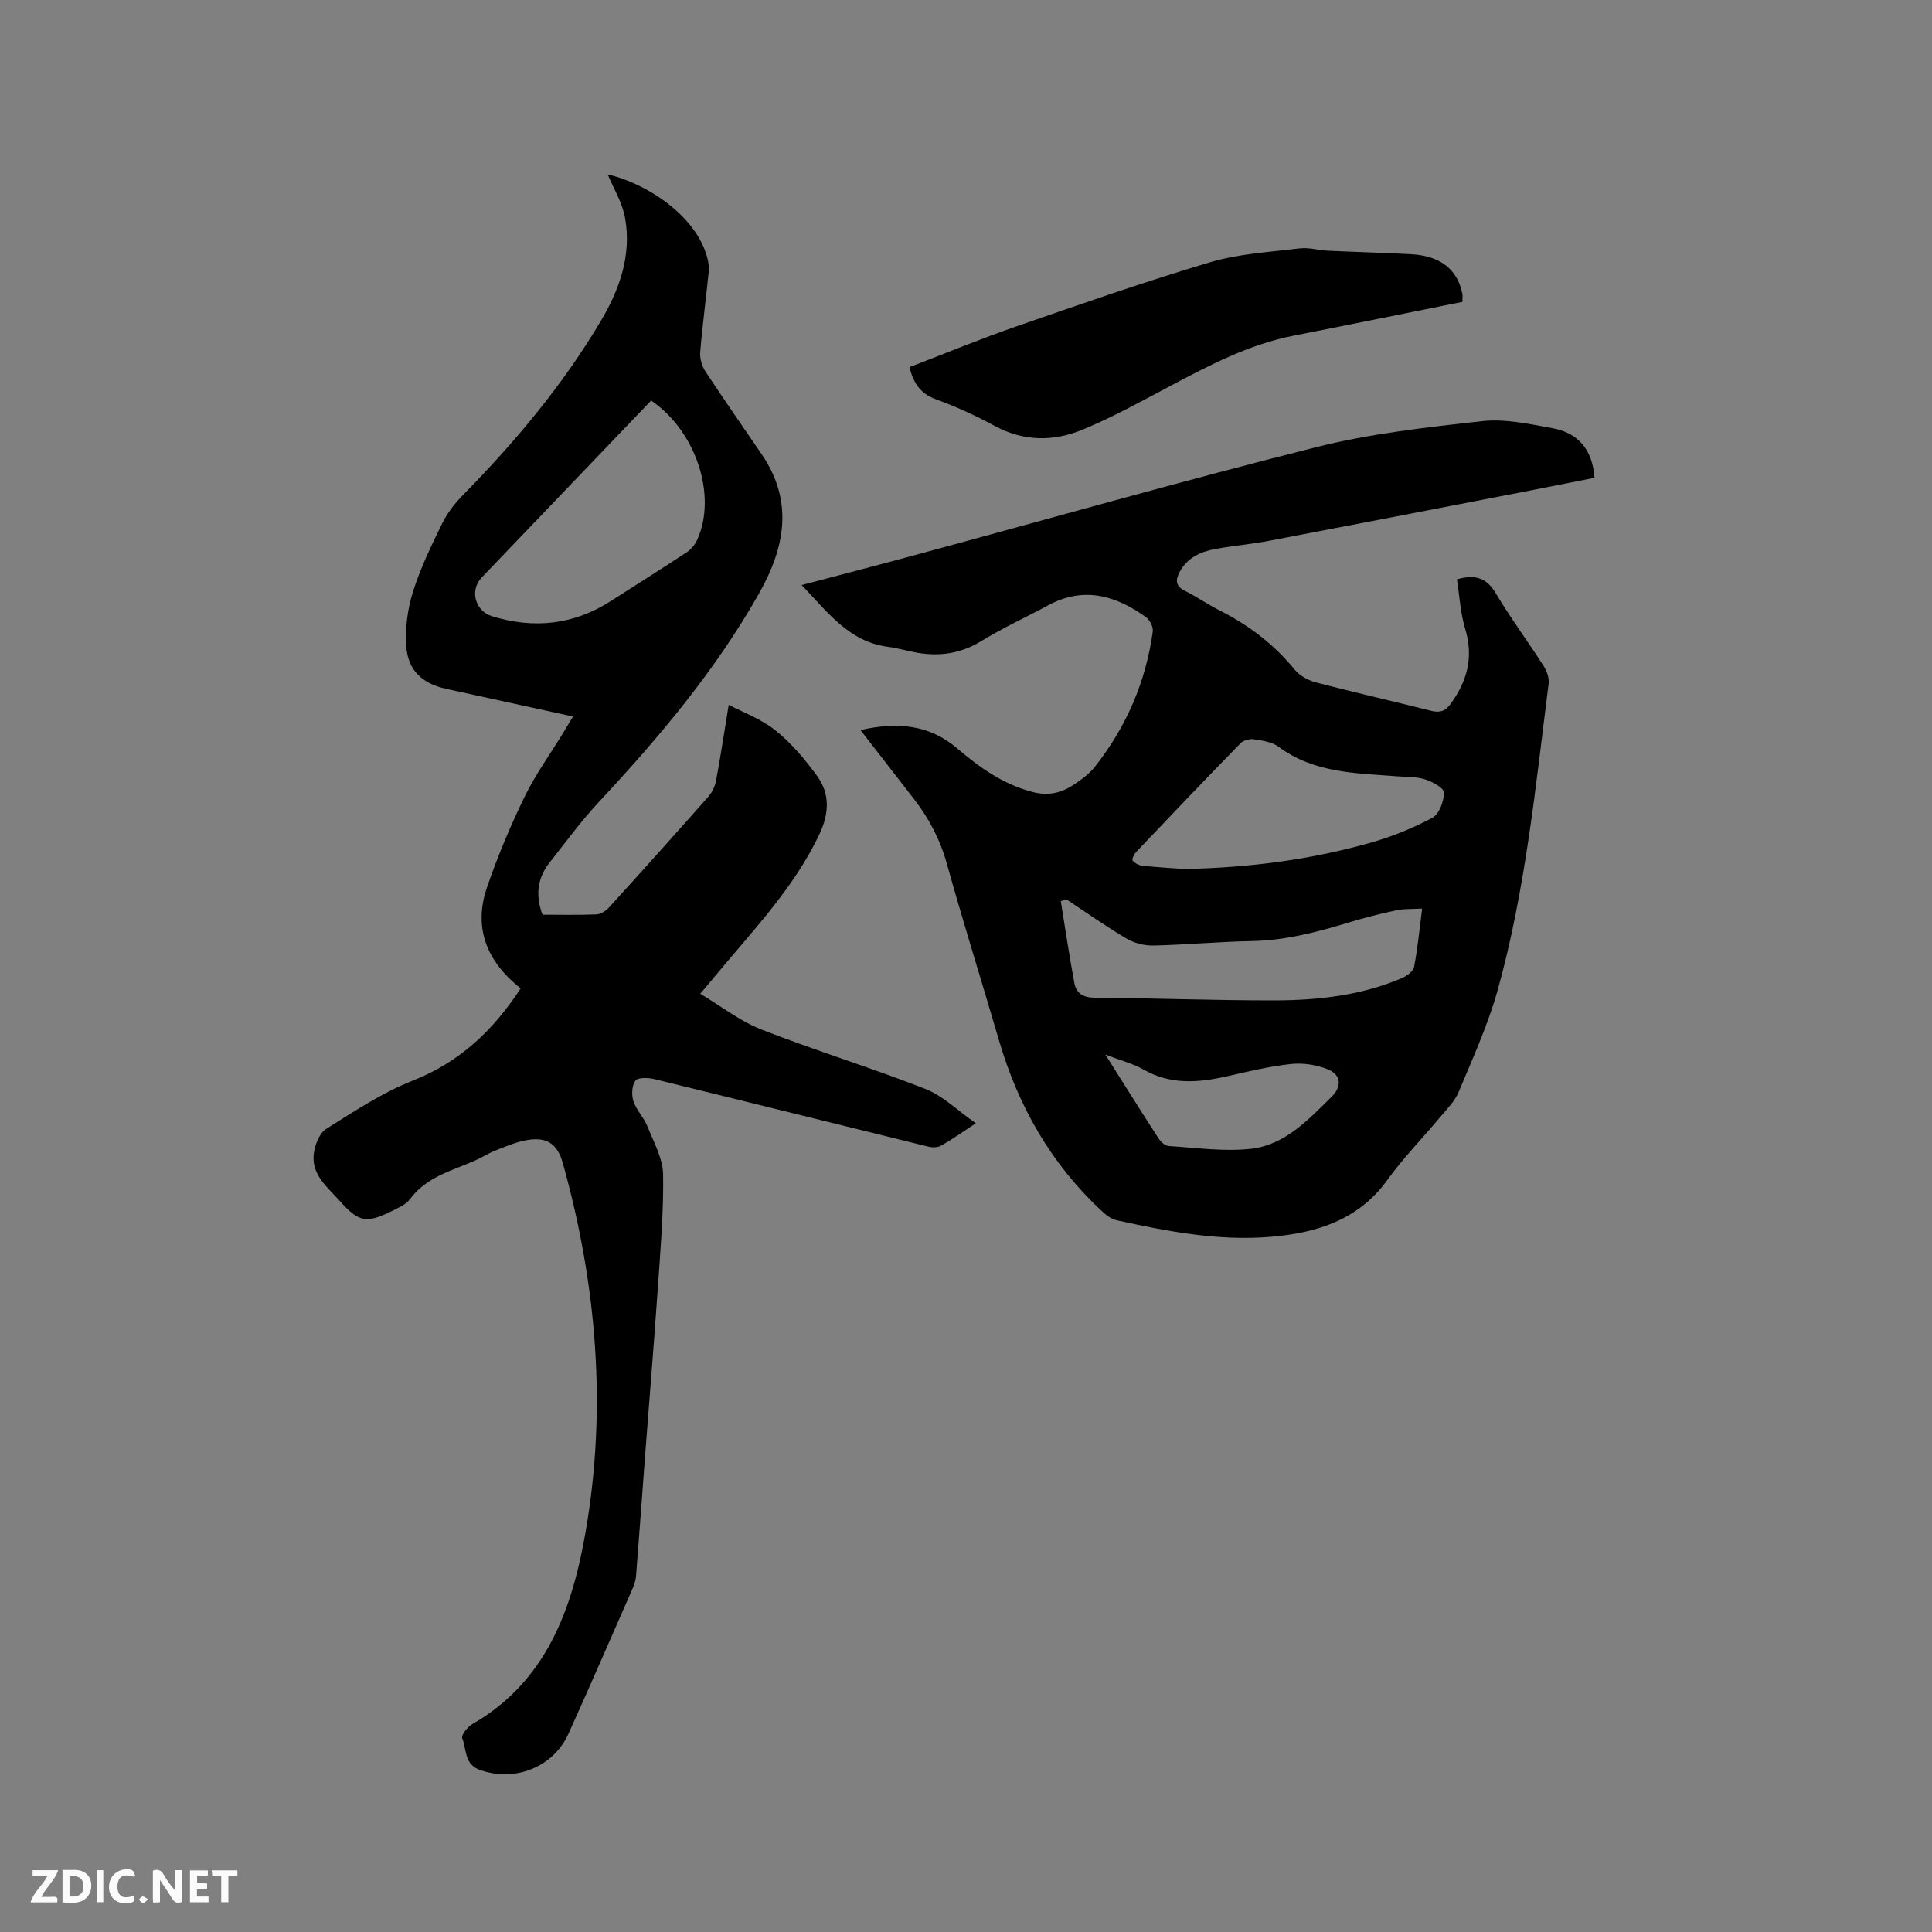 <svg enable-background="new 0 0 400 400" viewBox="0 0 400 400" xmlns="http://www.w3.org/2000/svg"><rect x="0" y="0" width="400" height="400" fill="#808080" stroke="none"/><path d="m165.98 121.13c7.76-2.05 15.11-3.95 22.43-5.93 28-7.57 55.9-15.52 84.02-22.6 11.24-2.83 22.92-4.13 34.47-5.41 4.72-.52 9.69.59 14.46 1.45 5.27.95 8.33 4.3 8.77 10.28-4.88.96-9.81 1.96-14.75 2.91-17.57 3.4-35.14 6.81-52.72 10.15-3.64.69-7.34 1.01-10.99 1.67-3.1.57-5.89 1.8-7.46 4.81-.86 1.64-.84 2.89 1.11 3.86 2.46 1.22 4.74 2.82 7.19 4.06 6.04 3.05 11.27 7.02 15.57 12.3 1.03 1.26 2.83 2.2 4.46 2.63 7.89 2.06 15.84 3.85 23.75 5.85 1.81.46 2.94.09 4.04-1.42 3.45-4.74 4.8-9.7 3.02-15.55-1.01-3.33-1.18-6.92-1.71-10.25 4.11-1.16 6.27-.08 8.08 2.95 3.04 5.09 6.59 9.87 9.79 14.86.69 1.07 1.27 2.57 1.12 3.77-2.71 21.32-4.78 42.78-10.58 63.56-2.01 7.19-5.17 14.08-8.05 21-.79 1.89-2.38 3.48-3.73 5.09-3.67 4.4-7.71 8.52-11.05 13.15-5.97 8.29-14.67 10.94-24 11.74-10.85.94-21.54-1.11-32.12-3.44-1.13-.25-2.22-1.17-3.11-2-10.42-9.72-17.19-21.63-21.17-35.25-3.56-12.19-7.38-24.31-10.78-36.54-1.4-5.02-3.71-9.41-6.85-13.45-3.56-4.58-7.11-9.17-11.04-14.23 7.78-1.75 14.32-1.08 20.02 3.79 4.71 4.02 9.64 7.53 15.81 9.08 3.2.8 5.87.09 8.4-1.6 1.57-1.05 3.17-2.23 4.33-3.7 6.48-8.23 10.53-17.57 11.96-27.96.13-.94-.61-2.42-1.41-2.99-6.24-4.48-12.86-6.42-20.19-2.48-4.62 2.49-9.42 4.69-13.89 7.43-4.25 2.61-8.65 3.24-13.4 2.4-1.98-.35-3.93-.95-5.92-1.2-8.07-1.05-12.48-7.15-17.88-12.79zm79.3 58.79c13.93-.29 26.29-2.02 38.37-5.41 4.45-1.25 8.84-3.02 12.91-5.2 1.41-.75 2.4-3.43 2.39-5.23 0-.95-2.43-2.27-3.98-2.74-1.88-.58-3.98-.47-5.98-.63-8.43-.65-16.98-.68-24.27-6.1-1.35-1.01-3.35-1.28-5.1-1.55-.87-.14-2.16.19-2.76.8-7.26 7.43-14.43 14.95-21.58 22.48-.45.47-.99 1.55-.79 1.81.43.56 1.29 1.02 2.01 1.09 3.37.35 6.75.54 8.78.68zm-24.47 6.3c-.39.12-.79.24-1.18.36.92 5.67 1.75 11.37 2.82 17.01.39 2.04 1.81 2.96 4.15 2.97 12.39.1 24.77.57 37.16.56 9.02-.01 17.98-.99 26.41-4.58 1.04-.44 2.4-1.4 2.59-2.32.75-3.8 1.11-7.69 1.68-12.11-2.08.12-3.75.01-5.33.35-3.3.71-6.59 1.54-9.82 2.52-6.59 2-13.19 3.74-20.17 3.86-6.77.12-13.53.77-20.3.92-1.86.04-3.96-.48-5.56-1.42-4.26-2.51-8.31-5.39-12.45-8.12zm8.04 32.12c3.95 6.25 7.42 11.81 10.99 17.31.46.72 1.36 1.57 2.1 1.62 5.67.35 11.41 1.19 17 .58 7.08-.77 11.91-6 16.75-10.77 2.14-2.11 2.03-4.53-.75-5.67-2.33-.95-5.14-1.39-7.64-1.12-4.5.48-8.95 1.57-13.38 2.57-5.89 1.33-11.61 1.75-17.17-1.42-2.18-1.24-4.69-1.87-7.9-3.1z" fill="#000001"/><path d="m107.79 204.64c-7.04-5.59-9.84-12.56-6.95-20.96 2.19-6.39 4.82-12.66 7.78-18.73 2.26-4.64 5.34-8.89 8.04-13.32.59-.97 1.17-1.94 1.97-3.28-9-1.96-17.65-3.84-26.29-5.74-4.93-1.08-7.92-3.83-8.24-8.93-.23-3.69.29-7.63 1.4-11.16 1.51-4.82 3.75-9.44 5.97-14 1.04-2.13 2.54-4.15 4.21-5.85 10.9-11.07 20.83-22.91 28.76-36.29 3.84-6.48 6.34-13.56 4.98-21.22-.58-3.28-2.48-6.32-3.61-9.05 7.8 1.77 18.1 8.32 20.54 16.96.28.99.49 2.07.39 3.08-.55 5.59-1.31 11.16-1.77 16.75-.11 1.31.35 2.9 1.08 4.01 3.78 5.75 7.73 11.39 11.61 17.08 6.69 9.78 4.9 19.34-.55 28.95-9 15.89-20.63 29.71-33.02 42.99-3.68 3.94-6.88 8.33-10.24 12.56-2.57 3.23-3.06 6.83-1.53 10.89 3.71 0 7.42.09 11.11-.06.9-.04 1.98-.69 2.61-1.39 6.92-7.61 13.79-15.26 20.6-22.97.79-.89 1.39-2.15 1.61-3.32.94-5.01 1.69-10.05 2.62-15.71 2.9 1.53 6.69 2.9 9.68 5.29 3.26 2.6 6.06 5.94 8.55 9.33 2.78 3.79 2.6 7.87.51 12.26-5.15 10.8-13.27 19.34-20.79 28.36-1.08 1.3-2.17 2.58-3.84 4.58 4.37 2.61 8.25 5.67 12.64 7.39 11.22 4.38 22.76 7.92 33.97 12.31 3.65 1.43 6.67 4.47 10.44 7.11-2.91 1.91-4.96 3.38-7.15 4.62-.71.4-1.83.43-2.67.22-18.91-4.64-37.81-9.36-56.73-13.98-1.27-.31-3.38-.39-3.92.32-.75.99-.84 2.97-.41 4.27.6 1.83 2.15 3.34 2.87 5.15 1.31 3.28 3.22 6.66 3.27 10.03.12 8.02-.59 16.07-1.14 24.09-.76 11.1-1.69 22.19-2.53 33.29-.65 8.56-1.25 17.13-1.93 25.69-.07.92-.38 1.86-.76 2.72-4.38 9.99-8.73 19.98-13.21 29.92-3.16 7.02-11.19 10.15-18.42 7.52-3.23-1.17-2.67-4.29-3.61-6.56-.25-.6 1.13-2.35 2.13-2.92 15.3-8.81 20.64-23.81 23.4-39.65 4.48-25.74 2.33-51.32-4.69-76.47-1.15-4.12-3.47-5.56-7.73-4.72-2.15.42-4.22 1.3-6.27 2.12-1.47.58-2.82 1.47-4.27 2.1-4.78 2.1-10.01 3.36-13.38 7.95-.82 1.11-2.36 1.77-3.68 2.43-5.35 2.66-6.94 2.35-10.85-2.05-2.58-2.9-6-5.49-5.36-9.95.25-1.78 1.16-4.1 2.53-4.96 5.8-3.64 11.6-7.51 17.92-10 9.69-3.83 16.62-10.32 22.35-19.1zm27.02-121.71c-11.78 12.3-23.43 24.45-35.07 36.62-2.55 2.67-1.4 6.95 2.16 8.04 8.69 2.67 16.93 1.77 24.64-3.2 5.24-3.38 10.54-6.68 15.74-10.12.89-.59 1.67-1.61 2.11-2.6 4.07-9.13-.3-22.44-9.58-28.74z" fill="#000001"/><path d="m188.29 76.02c7.43-2.85 14.75-5.88 22.22-8.47 13.28-4.6 26.56-9.25 40.02-13.25 5.93-1.76 12.3-2.11 18.49-2.87 1.94-.24 3.98.39 5.98.48 5.71.27 11.43.41 17.13.72 6.04.32 9.59 3.1 10.63 8.17.1.49.01 1.02.01 1.7-11.68 2.34-23.28 4.71-34.9 6.99-9.18 1.8-17.33 6.04-25.48 10.37-5.97 3.17-11.91 6.46-18.14 9.05-6.06 2.53-12.3 2.55-18.39-.77-3.89-2.12-7.98-3.96-12.14-5.49-3.17-1.16-4.6-3.34-5.43-6.63z" fill="#000001"/><g fill="#fafbfa"><path d="m37.59 393.81c-.92.31-1.52.05-2-.78-.7-1.2-1.52-2.34-2.47-3.78v4.59c-.55.03-.95.05-1.41.07-.03-.37-.06-.64-.06-.91 0-1.91 0-3.81 0-5.7 1.13-.41 1.77-.03 2.29.91.62 1.11 1.38 2.14 2.31 3.19v-4.2h1.35v6.61z"/><path d="m12.94 393.88v-6.75c1.9.19 3.93-.54 5.37 1.29.8 1.01.78 2.88.03 3.97-1.37 1.97-3.4 1.51-5.4 1.49m1.45-1.22c2.04.12 2.92-.58 2.89-2.21-.03-1.51-.98-2.19-2.89-2z"/><path d="m11.81 393.87h-5.49c.68-2.18 2.47-3.48 3.51-5.45h-3.08v-1.21h5.29c-.71 2.13-2.44 3.48-3.47 5.51.86 0 1.63.04 2.39-.01.79-.05 1.14.21.85 1.16"/><path d="m39.33 393.86v-6.61h3.7v1.07h-2.22v1.52c.68.04 1.34.09 2.07.13v1.07c-.72.05-1.38.09-2.1.14v1.48h2.4v1.19h-3.85z"/><path d="m27.71 388.56c-1.15-.3-2.46-.61-3.1.64-.37.73-.41 1.93-.06 2.67.63 1.35 1.99.93 3.17.68.35.94-.01 1.32-.93 1.46-1.62.25-3.05-.27-3.76-1.48-.73-1.24-.6-3.03.31-4.17.88-1.11 2.71-1.7 4-1.16.32.13.44.74.65 1.12-.1.08-.19.16-.28.24"/><path d="m49.15 387.24v1.07c-.59.02-1.17.05-1.87.08v5.44h-1.48v-5.44h-1.85c-.05-.4-.08-.73-.13-1.15z"/><path d="m20.06 387.21h1.33v6.62h-1.33z"/><path d="m30.68 393.25c-.49.38-.8.79-1.05.76-.32-.05-.6-.45-.9-.7.26-.24.51-.64.8-.67.29-.04.62.3 1.15.61"/></g></svg>